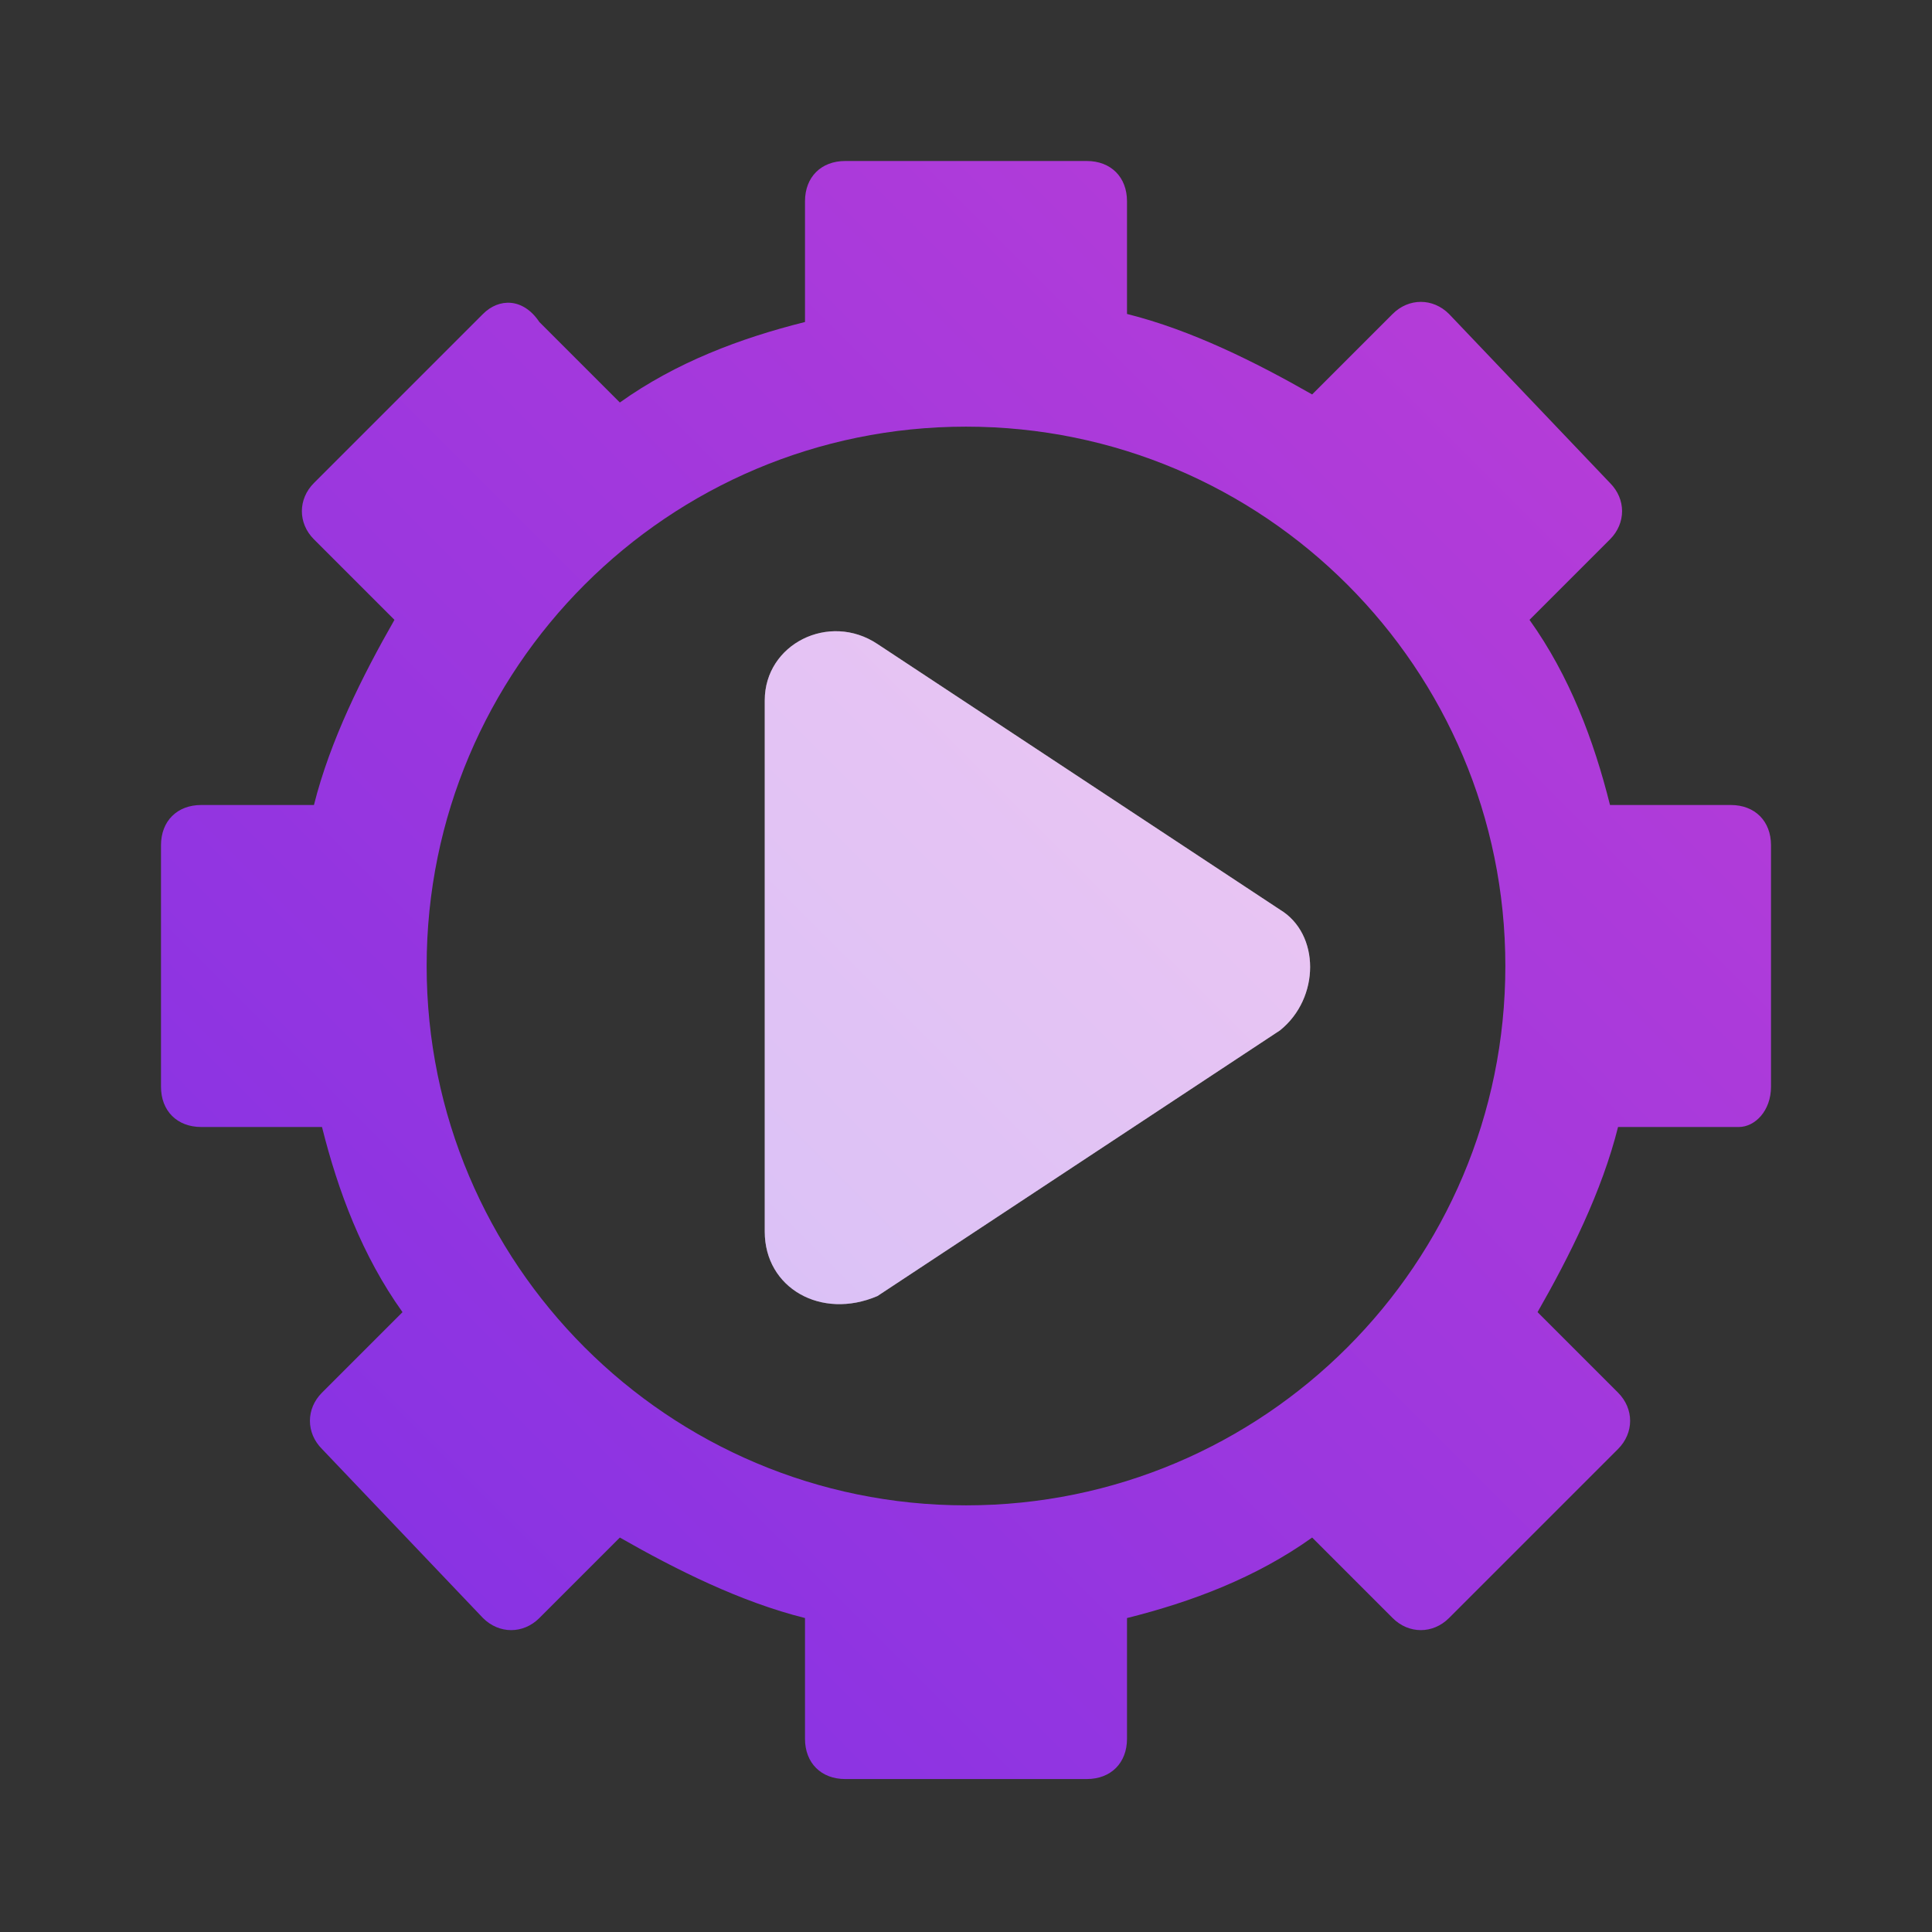 <?xml version="1.0" encoding="utf-8"?>
<!-- Generator: Adobe Illustrator 24.3.0, SVG Export Plug-In . SVG Version: 6.00 Build 0)  -->
<svg version="1.1" id="Слой_1" xmlns="http://www.w3.org/2000/svg" xmlns:xlink="http://www.w3.org/1999/xlink" x="0px" y="0px"
	 viewBox="0 0 24 24" style="enable-background:new 0 0 24 24;" xml:space="preserve">
<rect x="0" y="0" width="24" height="24" fill="#333333" stroke="none"/>
<style type="text/css">
	.st0{fill:#FFFFFF;enable-background:new    ;}
	.st1{opacity:0.3;fill:url(#SVGID_1_);enable-background:new    ;}
	.st2{fill:url(#SVGID_2_);}
</style>
<g>
	<path class="st0" d="M9.5,15.3V8.7c0-0.7,0.8-1.1,1.4-0.7l5,3.3c0.5,0.3,0.5,1.1,0,1.5l-5,3.3C10.2,16.4,9.5,16,9.5,15.3z"/>
	<linearGradient id="SVGID_1_" gradientUnits="userSpaceOnUse" x1="8.524" y1="14.697" x2="13.919" y2="9.303">
		<stop  offset="0" style="stop-color:#8933E3"/>
		<stop  offset="1" style="stop-color:#B43CD8"/>
	</linearGradient>
	<path class="st1" d="M9.5,15.3V8.7c0-0.7,0.8-1.1,1.4-0.7l5,3.3c0.5,0.3,0.5,1.1,0,1.5l-5,3.3C10.2,16.4,9.5,16,9.5,15.3z"/>
	<linearGradient id="SVGID_2_" gradientUnits="userSpaceOnUse" x1="4.929" y1="19.071" x2="19.071" y2="4.929">
		<stop  offset="0" style="stop-color:#8933E3"/>
		<stop  offset="1" style="stop-color:#B43CD8"/>
	</linearGradient>
	<path class="st2" d="M22,13.5v-3c0-0.3-0.2-0.5-0.5-0.5h-1.5c-0.2-0.8-0.5-1.6-1-2.3l1-1c0.2-0.2,0.2-0.5,0-0.7L18,3.9
		c-0.2-0.2-0.5-0.2-0.7,0l-1,1c-0.7-0.4-1.5-0.8-2.3-1V2.5C14,2.2,13.8,2,13.5,2h-3C10.2,2,10,2.2,10,2.5v1.5
		c-0.8,0.2-1.6,0.5-2.3,1l-1-1C6.5,3.7,6.2,3.7,6,3.9L3.9,6c-0.2,0.2-0.2,0.5,0,0.7l1,1c-0.4,0.7-0.8,1.5-1,2.3H2.5
		C2.2,10,2,10.2,2,10.5v3C2,13.8,2.2,14,2.5,14h1.5c0.2,0.8,0.5,1.6,1,2.3l-1,1c-0.2,0.2-0.2,0.5,0,0.7L6,20.1
		c0.2,0.2,0.5,0.2,0.7,0l1-1c0.7,0.4,1.5,0.8,2.3,1v1.5c0,0.3,0.2,0.5,0.5,0.5h3c0.3,0,0.5-0.2,0.5-0.5v-1.5c0.8-0.2,1.6-0.5,2.3-1
		l1,1c0.2,0.2,0.5,0.2,0.7,0l2.1-2.1c0.2-0.2,0.2-0.5,0-0.7l-1-1c0.4-0.7,0.8-1.5,1-2.3h1.5C21.8,14,22,13.8,22,13.5z M12,18.7
		c-3.7,0-6.7-3-6.7-6.7c0-3.7,3-6.7,6.7-6.7s6.7,3,6.7,6.7C18.7,15.7,15.7,18.7,12,18.7z"/>
</g>
</svg>
